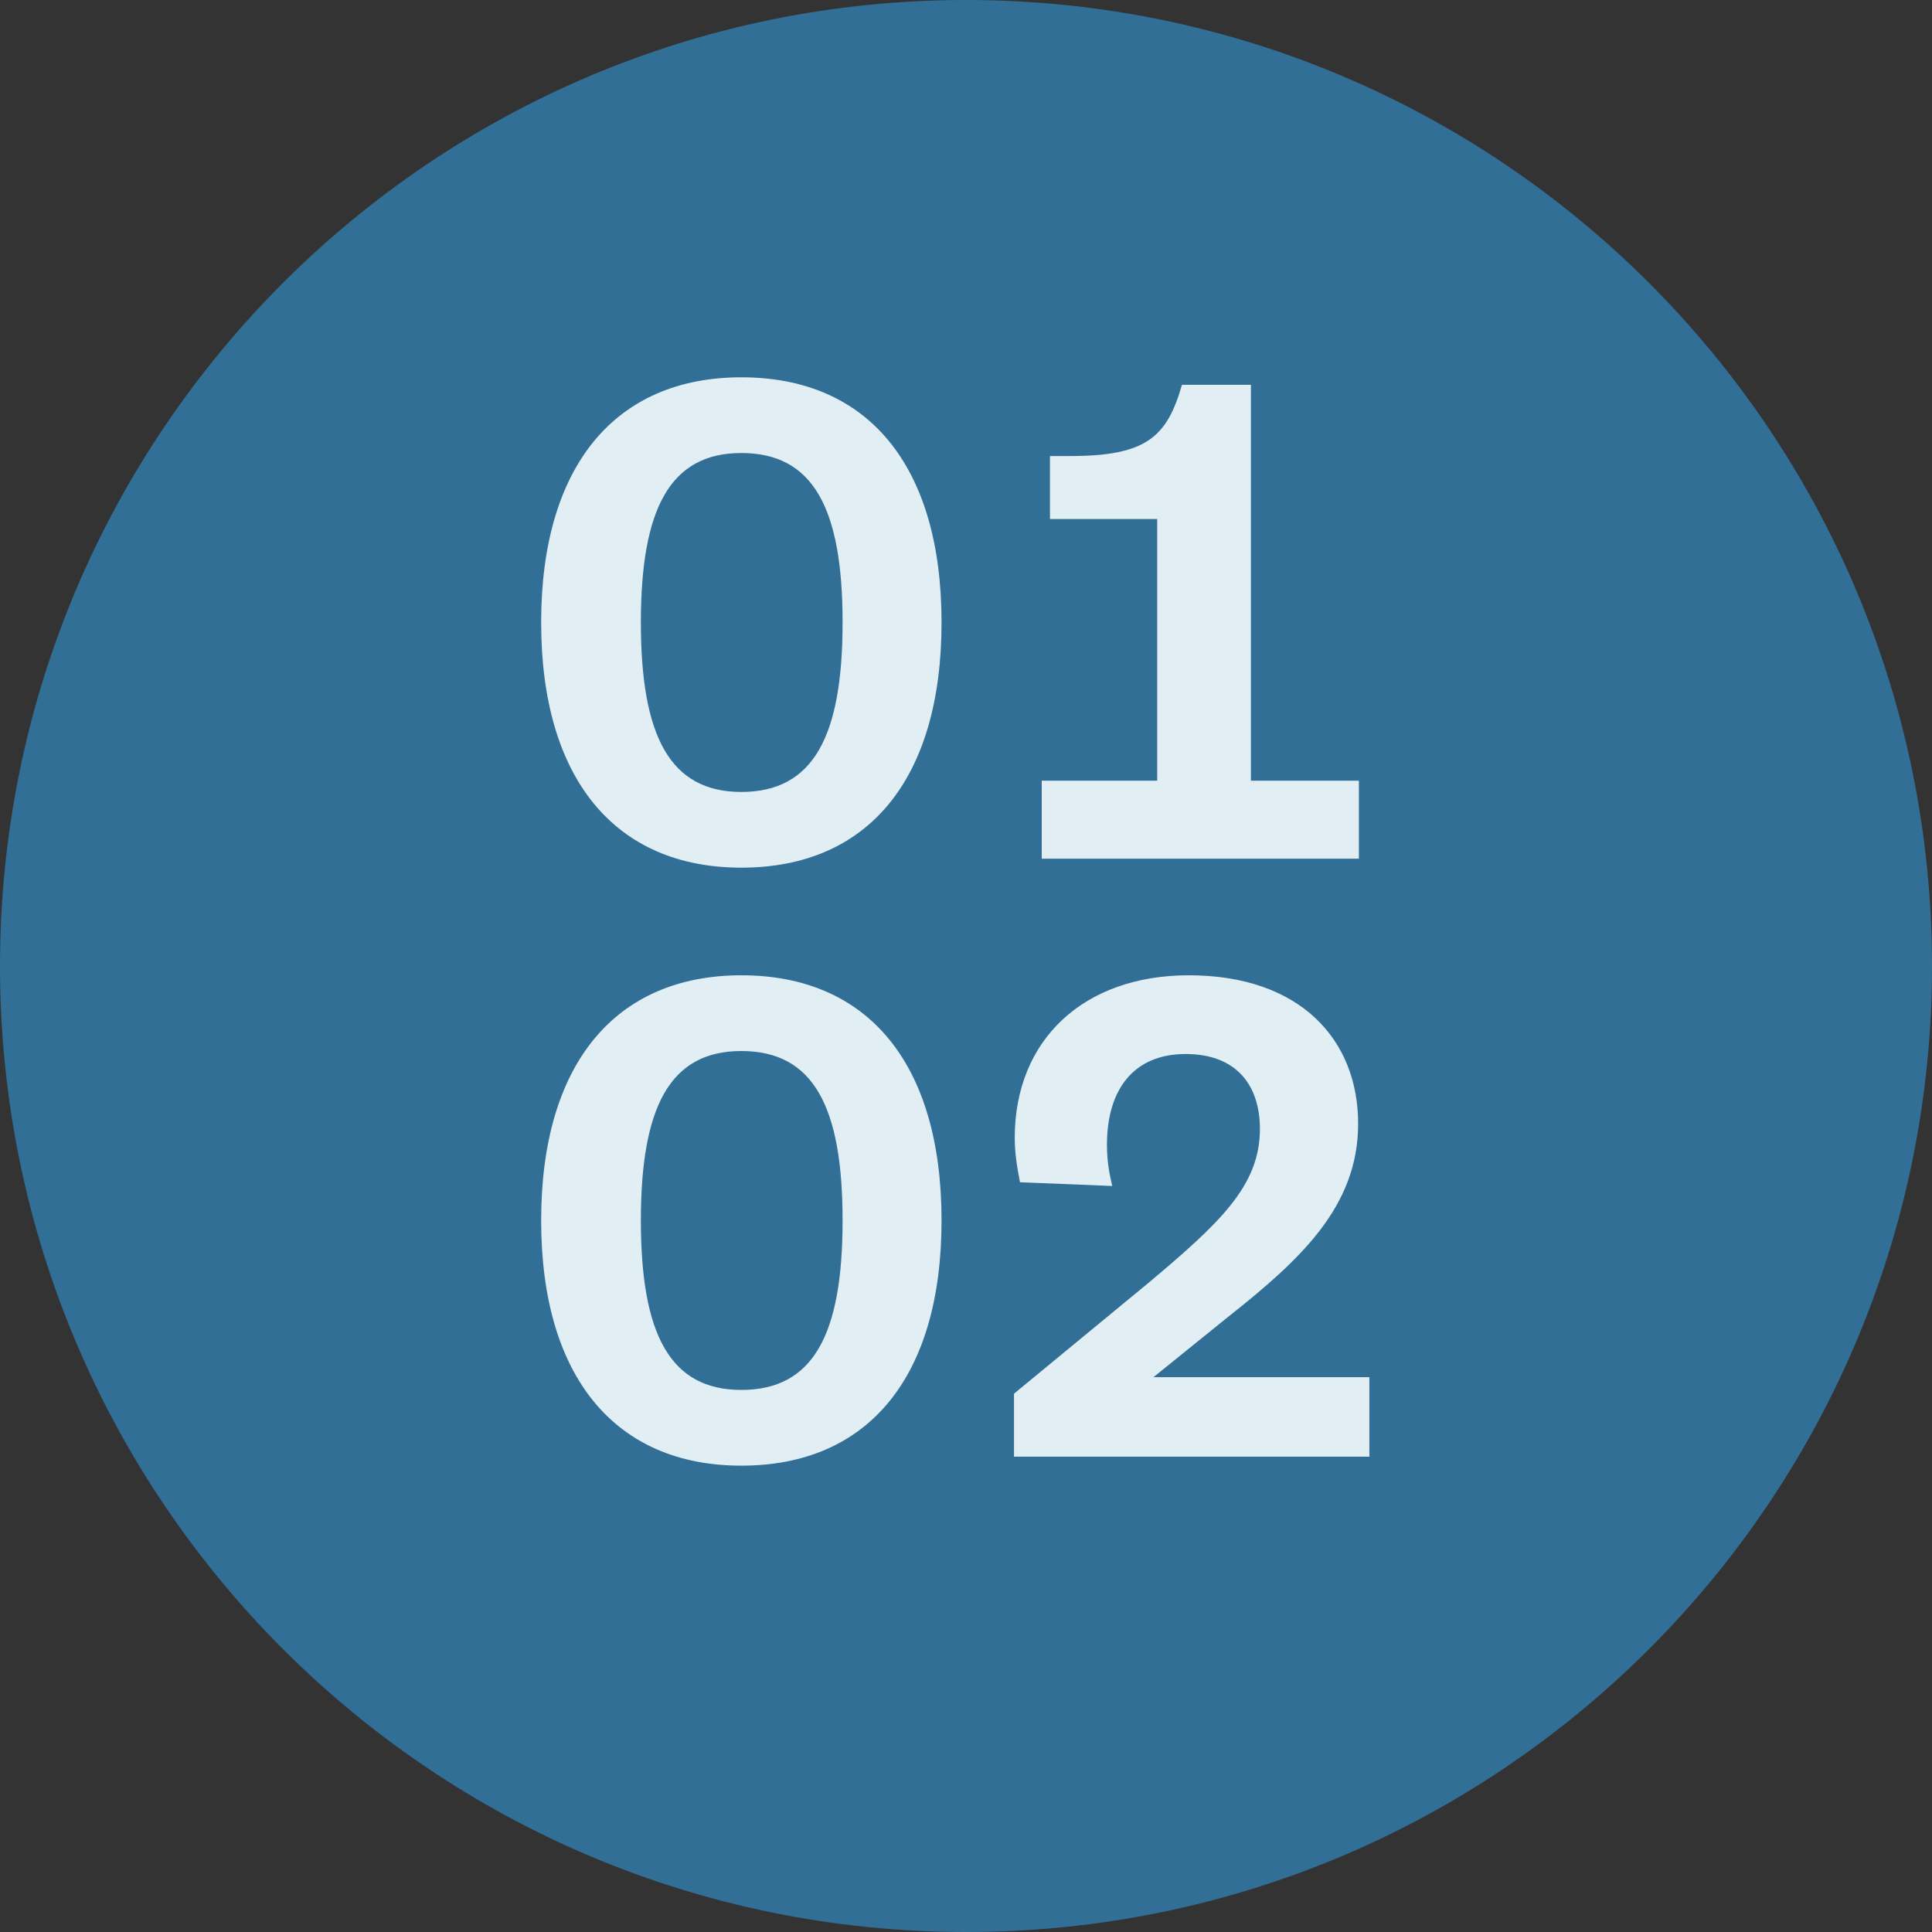 <?xml version="1.0" encoding="UTF-8"?>
<svg xmlns="http://www.w3.org/2000/svg" width="120" height="120" viewBox="0 0 120 120" fill="none">
  <rect x="0" y="0" width="120" height="120" fill="#333333" stroke="none"/>
  <g clip-path="url(#clip0_2715_15)">
    <path d="M60 120C93.137 120 120 93.137 120 60C120 26.863 93.137 0 60 0C26.863 0 0 26.863 0 60C0 93.137 26.863 120 60 120Z" fill="#316F96"></path>
    <path d="M58.481 38.663C58.481 28.93 53.917 23.435 46.047 23.435C38.223 23.435 33.612 28.93 33.612 38.663C33.612 48.397 38.223 53.892 46.047 53.892C53.917 53.892 58.481 48.397 58.481 38.663ZM52.334 38.663C52.334 45.742 50.518 49.189 46.047 49.189C41.623 49.189 39.806 45.742 39.806 38.663C39.806 31.585 41.623 28.138 46.047 28.138C50.518 28.138 52.334 31.585 52.334 38.663ZM64.704 53.333H84.403V48.49H77.697V23.9H73.413C72.481 27.16 71.177 28.325 66.474 28.325H65.216V32.237H71.876V48.49H64.704V53.333ZM58.481 75.806C58.481 66.073 53.917 60.577 46.047 60.577C38.223 60.577 33.612 66.073 33.612 75.806C33.612 85.54 38.223 91.035 46.047 91.035C53.917 91.035 58.481 85.54 58.481 75.806ZM52.334 75.806C52.334 82.885 50.518 86.331 46.047 86.331C41.623 86.331 39.806 82.885 39.806 75.806C39.806 68.727 41.623 65.281 46.047 65.281C50.518 65.281 52.334 68.727 52.334 75.806ZM71.643 85.54L76.254 81.814C80.724 78.275 84.357 74.968 84.357 69.799C84.357 64.583 80.771 60.577 73.832 60.577C67.358 60.577 63.027 64.536 63.027 70.683C63.027 71.568 63.167 72.5 63.353 73.431L69.082 73.664C68.895 72.872 68.755 72.081 68.755 71.103C68.755 67.703 70.385 65.467 73.645 65.467C76.812 65.467 78.256 67.423 78.256 70.125C78.256 73.664 75.741 75.993 71.177 79.811L62.981 86.564V90.476H85.055V85.54H71.643Z" fill="#E1EEF4"></path>
  </g>
  <defs>
    <clipPath id="clip0_2715_15">
      <rect width="120" height="120" fill="white"></rect>
    </clipPath>
  </defs>
</svg>

